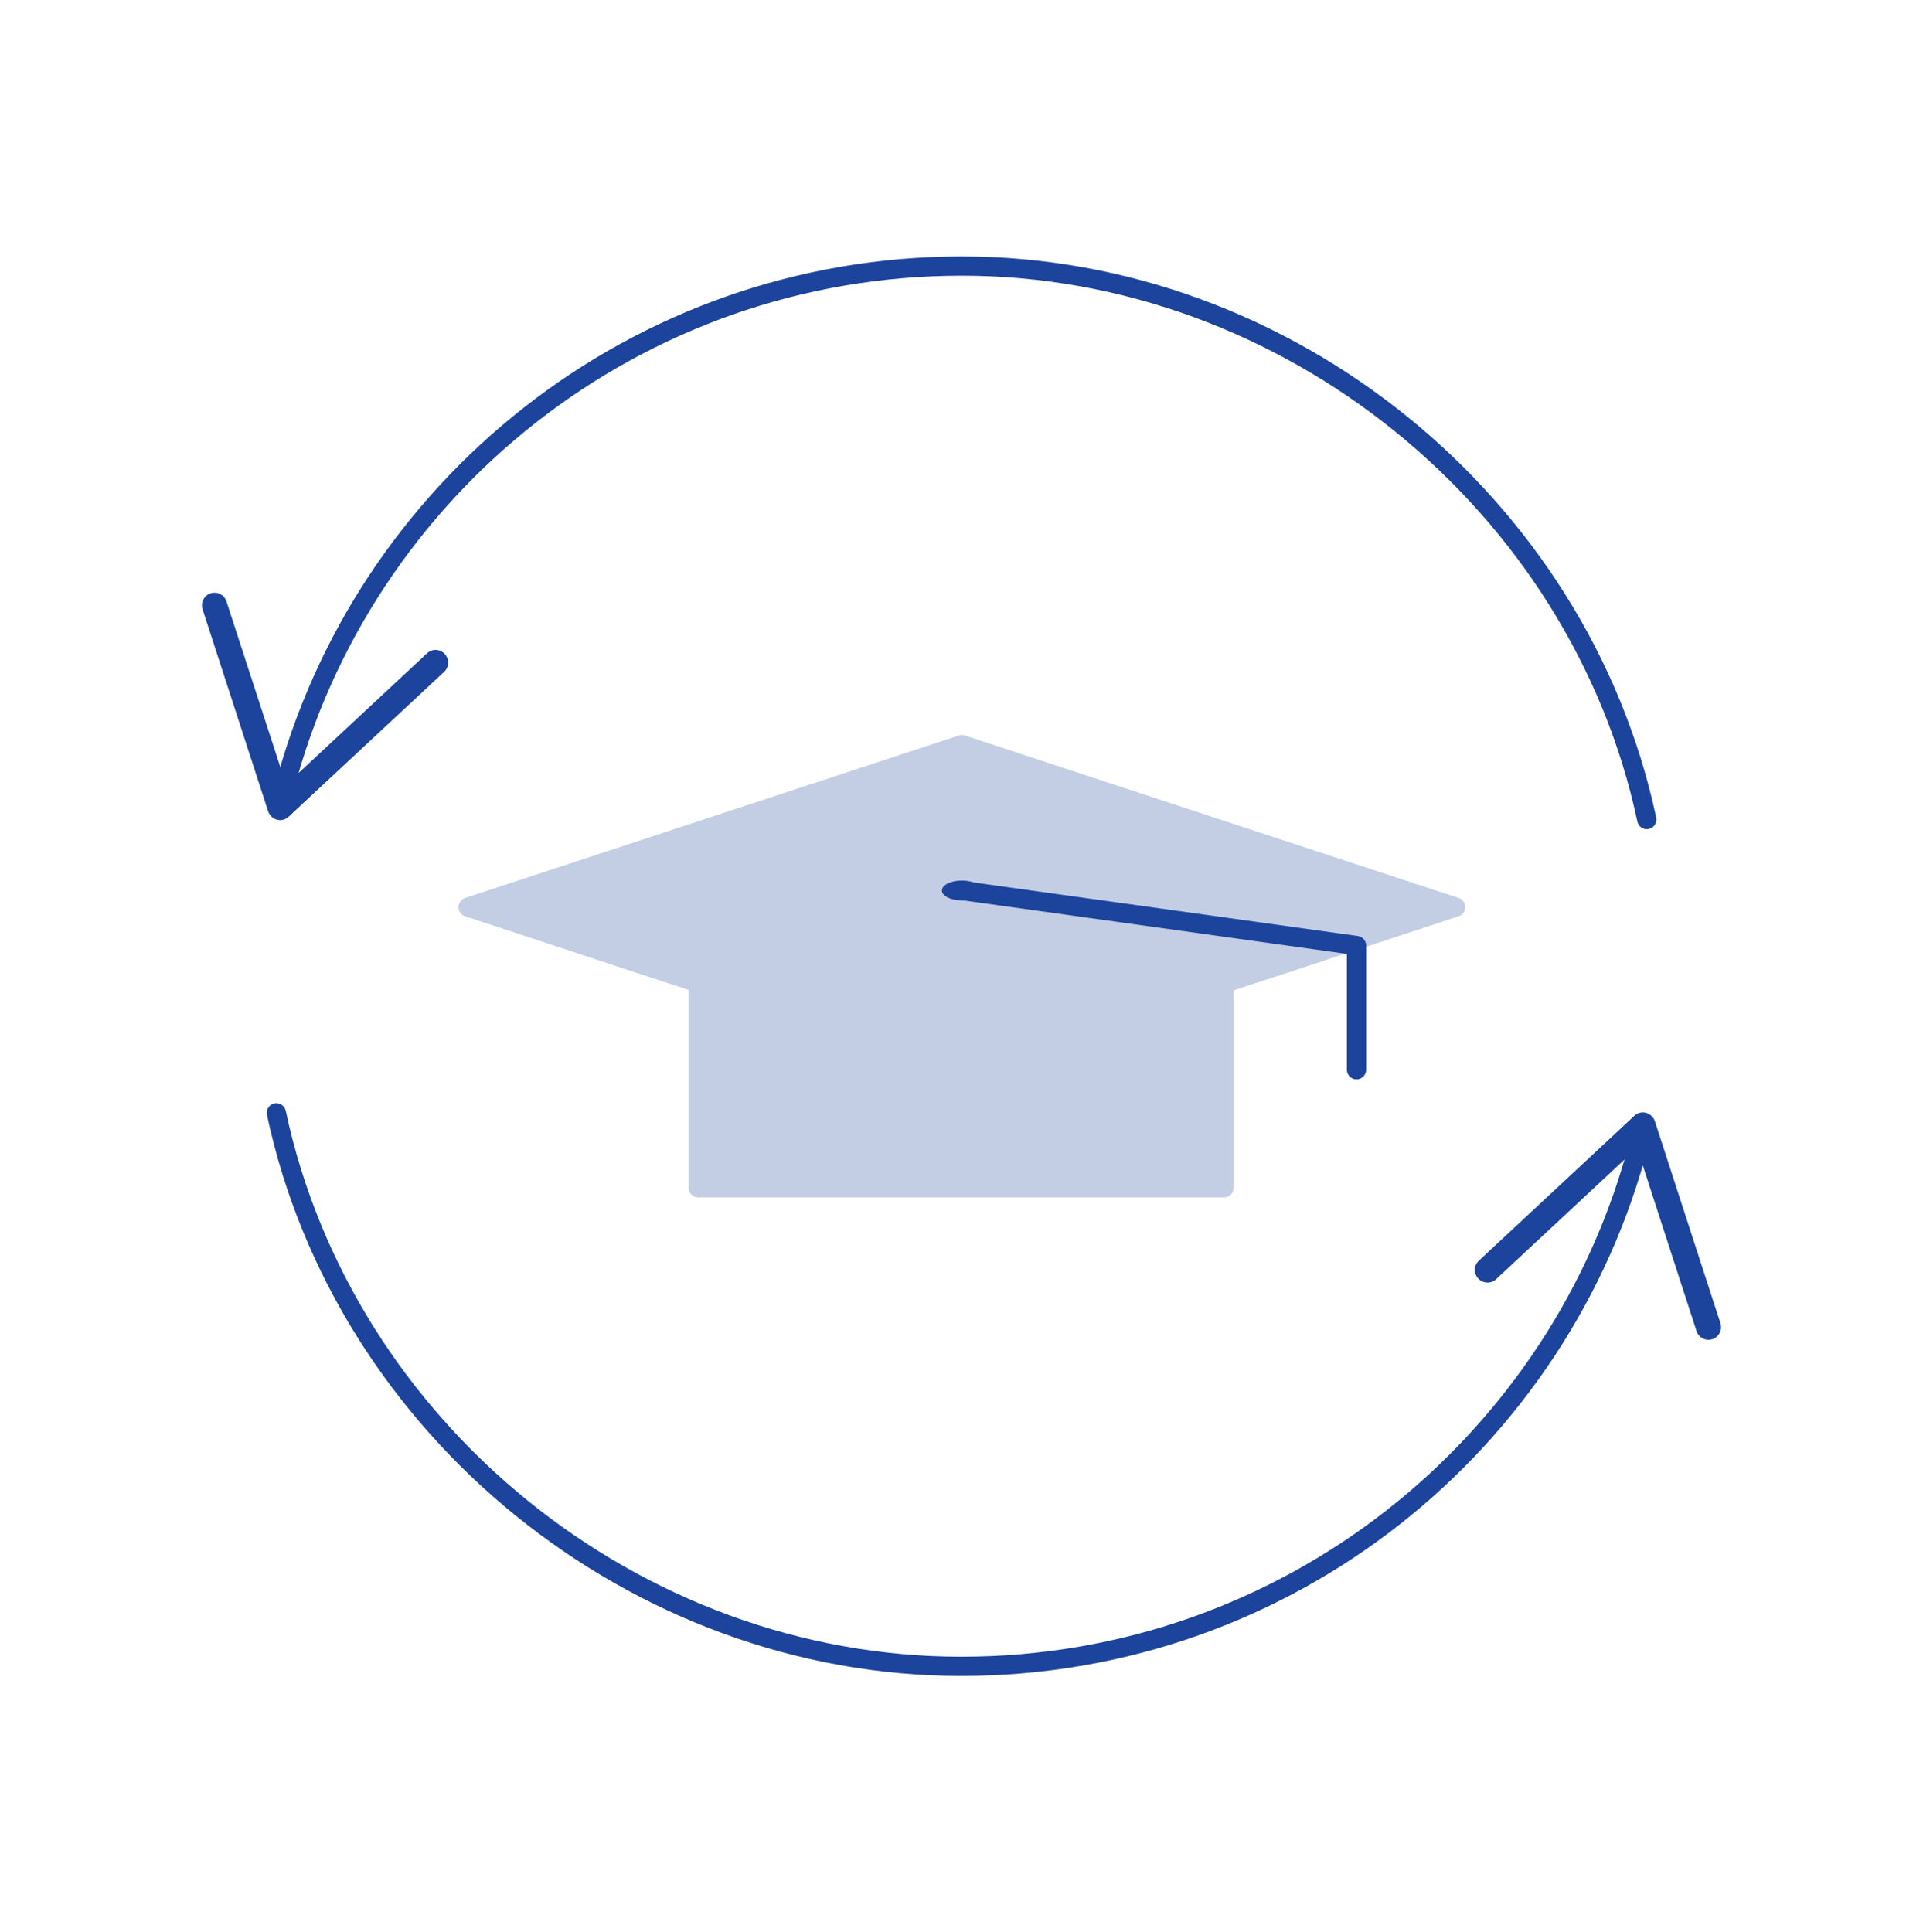 <svg width="200" height="201" viewBox="0 0 200 201" fill="none" xmlns="http://www.w3.org/2000/svg">
<path d="M29.528 82.182C37.652 50.828 66.137 27.676 100.046 27.676C133.956 27.676 164.262 52.348 171.272 85.248" stroke="#1C449C" stroke-width="2" stroke-miterlimit="10" stroke-linecap="round"/>
<path d="M46.26 68.019C45.762 67.495 44.937 67.455 44.413 67.953L29.751 81.619L23.553 62.555C23.331 61.861 22.584 61.494 21.902 61.716C21.221 61.939 20.841 62.686 21.064 63.367L27.89 84.397C28.034 84.816 28.375 85.144 28.807 85.262C29.24 85.379 29.698 85.262 30.026 84.947L46.194 69.879C46.378 69.709 46.509 69.486 46.574 69.25C46.679 68.831 46.574 68.373 46.26 68.032V68.019Z" fill="#1C449C"/>
<path d="M151.395 94.355L133.55 100.238L127.3 102.282L100.033 111.271L72.623 102.243L66.504 100.238L48.685 94.355L100.033 77.453L151.395 94.355Z" fill="#C3CEE5" stroke="#C3CEE5" stroke-width="2" stroke-linejoin="round"/>
<path d="M100.033 93.661C101.176 93.661 102.103 93.198 102.103 92.626C102.103 92.054 101.176 91.591 100.033 91.591C98.89 91.591 97.963 92.054 97.963 92.626C97.963 93.198 98.89 93.661 100.033 93.661Z" fill="#1C449C"/>
<path d="M100.033 92.626C113.712 94.539 127.404 96.439 141.083 98.352V111.271" stroke="#1C449C" stroke-width="2" stroke-linecap="round" stroke-linejoin="round"/>
<path d="M127.3 102.282V123.548H72.623V102.243L100.034 111.271L127.3 102.282Z" fill="#C3CEE5" stroke="#C3CEE5" stroke-width="2" stroke-linecap="round" stroke-linejoin="round"/>
<path d="M170.485 118.817C162.361 150.171 133.876 173.324 99.967 173.324C66.058 173.324 35.752 148.651 28.742 115.751" stroke="#1C449C" stroke-width="2" stroke-miterlimit="10" stroke-linecap="round"/>
<path d="M153.753 132.994C154.251 133.518 155.076 133.557 155.601 133.059L170.262 119.393L176.447 138.458C176.669 139.152 177.416 139.519 178.098 139.296C178.779 139.073 179.159 138.327 178.936 137.645L172.11 116.616C171.966 116.196 171.625 115.869 171.193 115.751C170.76 115.633 170.302 115.751 169.974 116.065L153.806 131.133C153.622 131.304 153.491 131.526 153.426 131.762C153.321 132.181 153.426 132.64 153.74 132.981L153.753 132.994Z" fill="#1C449C"/>
</svg>
